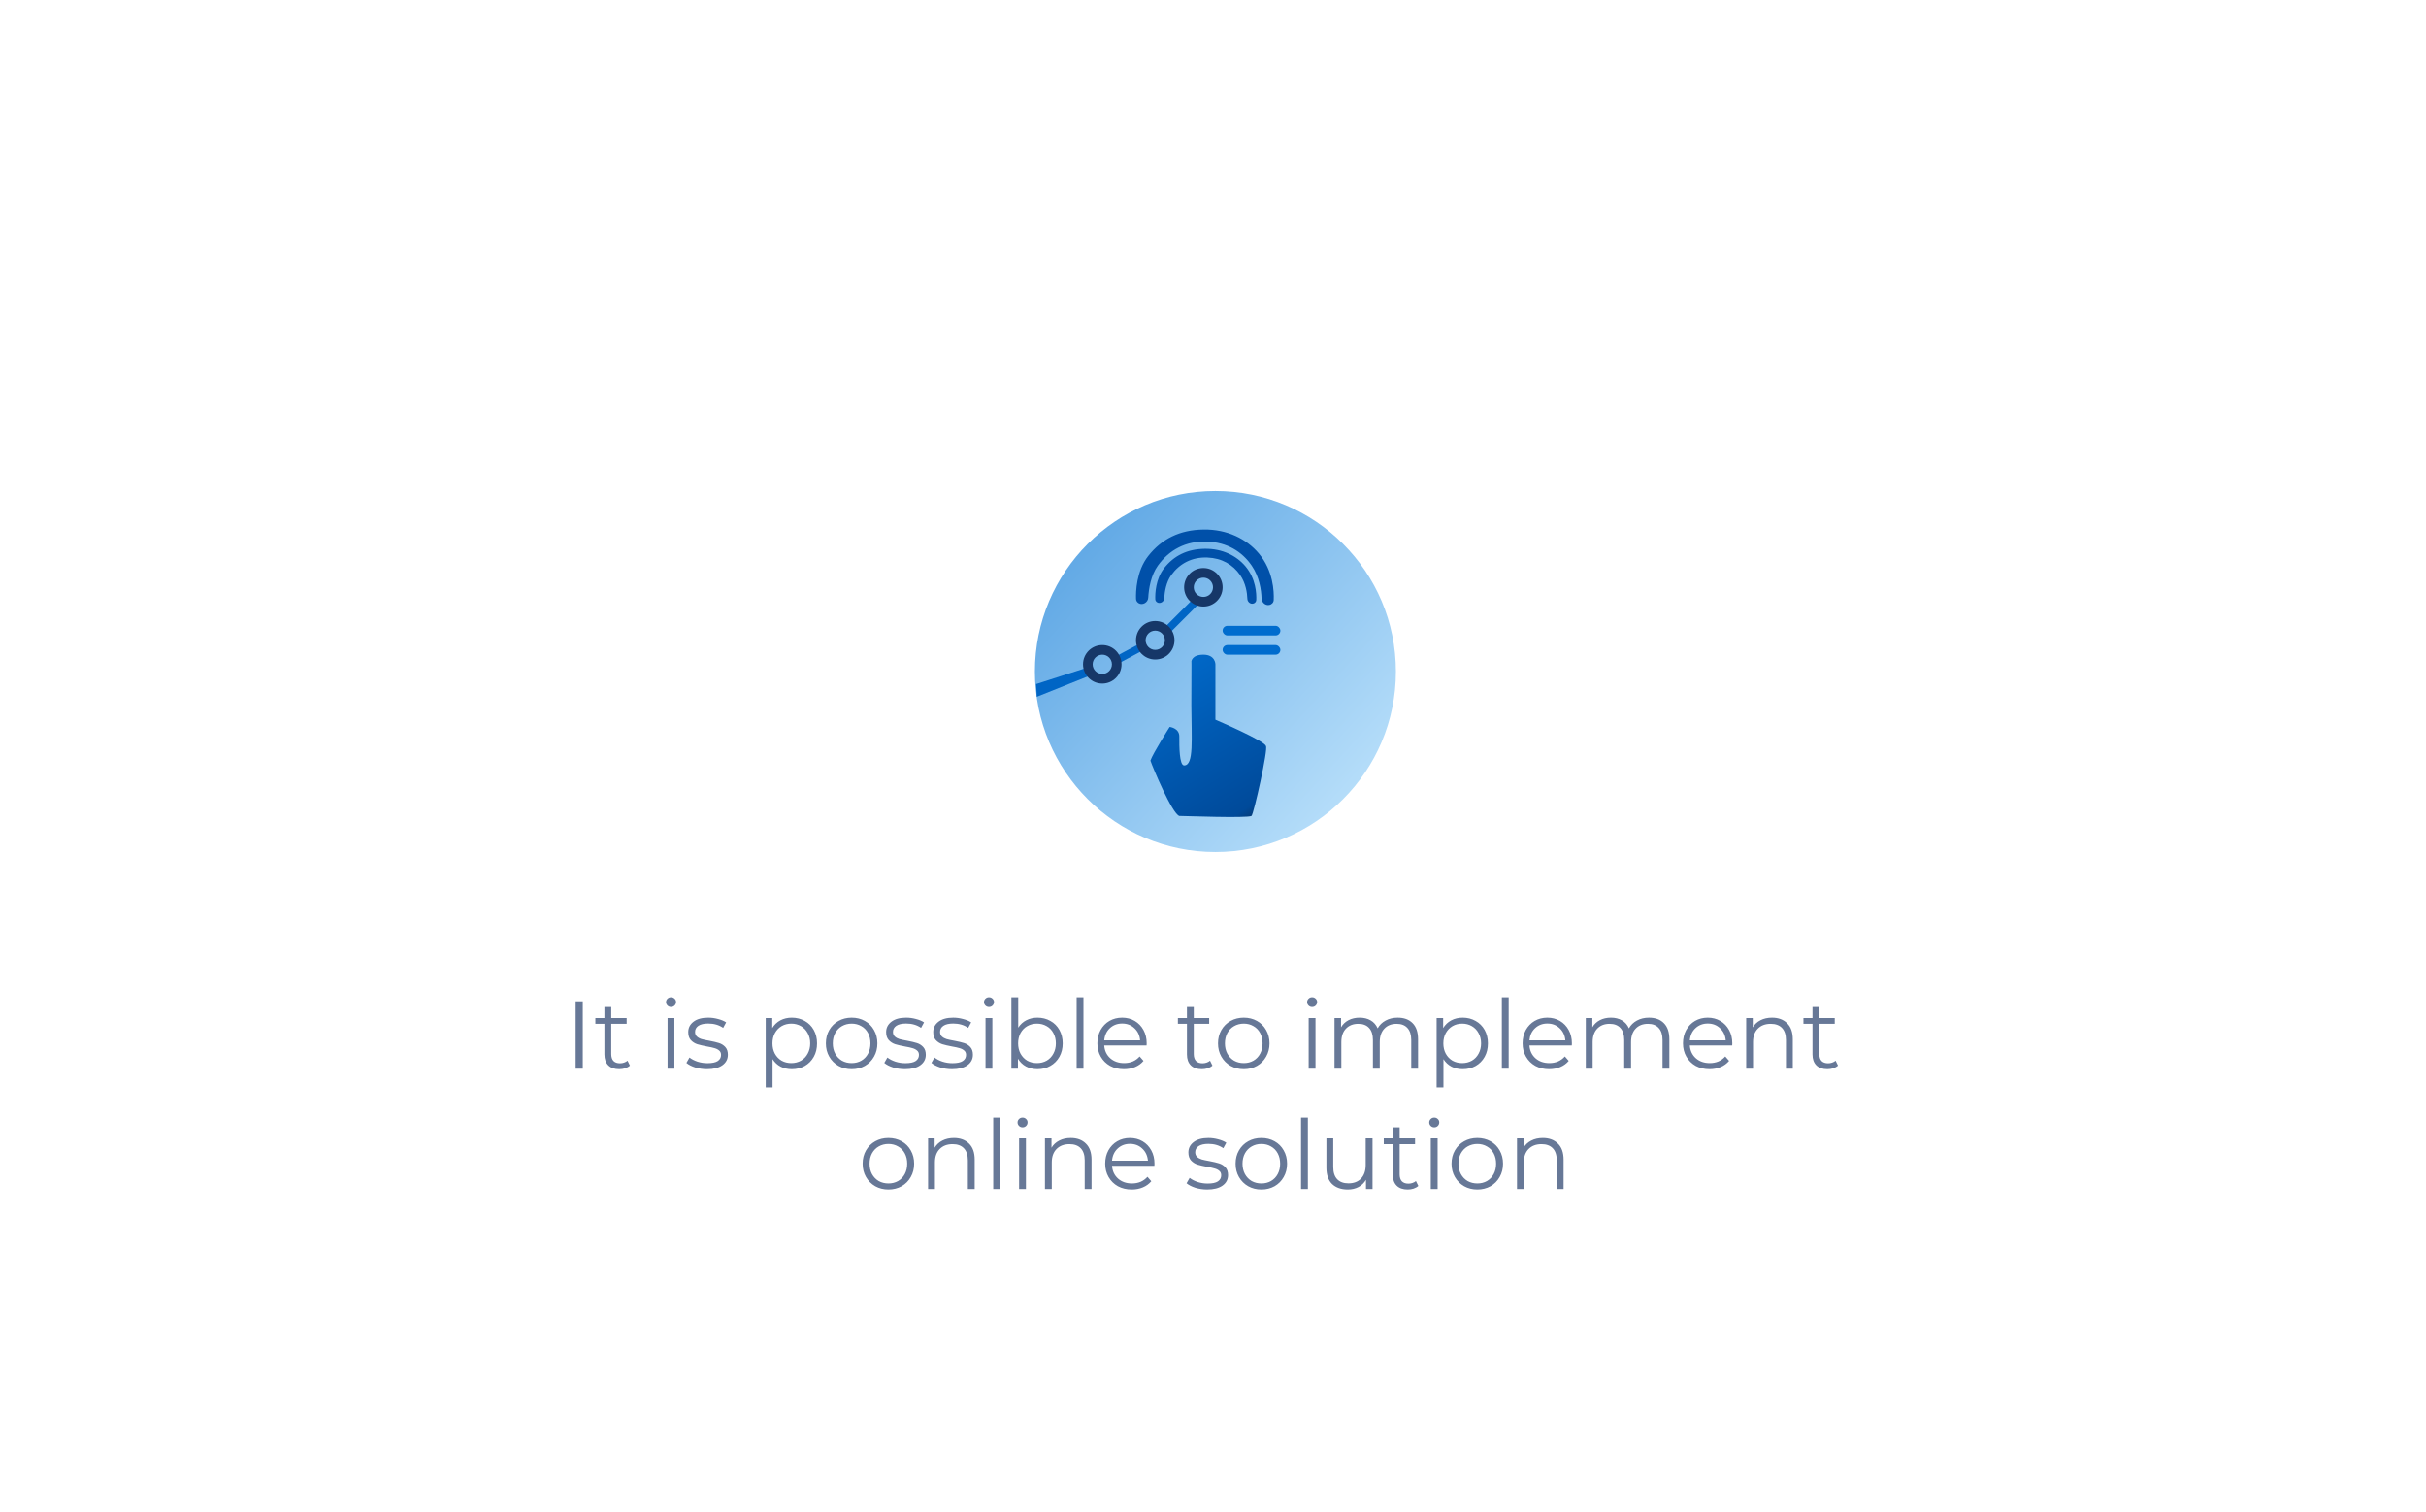 <svg width="504" height="314" viewBox="0 0 504 314" fill="none" xmlns="http://www.w3.org/2000/svg">
<g filter="url(#filter0_d_1187_406)">
<rect x="24" y="22" width="456" height="266" rx="16" fill="white"/>
</g>
<circle cx="252.5" cy="139.5" r="37.5" fill="url(#paint0_linear_1187_406)"/>
<path d="M236.551 125.307C236.231 125.114 236.02 124.785 236.008 124.411C235.958 122.873 236.071 118.644 238.544 115.501C241.331 111.959 245.066 110.073 250.043 110.002C254.94 109.932 258.993 111.956 261.543 115.001C264.522 118.56 264.694 122.852 264.614 124.647C264.591 125.163 264.205 125.569 263.699 125.67C262.882 125.833 262.116 125.147 262.088 124.314C262.031 122.592 261.654 119.845 260.043 117.502C257.99 114.516 254.878 112.663 250.765 112.501C246.324 112.326 242.849 114.285 240.543 117.502C239.094 119.524 238.656 122.259 238.542 124.182C238.485 125.149 237.382 125.805 236.551 125.307Z" fill="#0050A9"/>
<path d="M240.407 125.132C240.17 124.991 240.015 124.749 240.006 124.474C239.969 123.352 240.055 120.282 241.866 118C243.91 115.424 246.65 114.053 250.301 114.001C253.893 113.95 256.867 115.422 258.737 117.637C260.92 120.221 261.048 123.337 260.99 124.645C260.973 125.024 260.69 125.321 260.318 125.395C259.719 125.514 259.158 125.009 259.137 124.399C259.094 123.146 258.816 121.154 257.637 119.455C256.131 117.284 253.848 115.937 250.831 115.819C247.573 115.692 245.024 117.116 243.333 119.455C242.272 120.923 241.95 122.907 241.865 124.305C241.822 125.013 241.016 125.495 240.407 125.132Z" fill="#0050A9"/>
<rect x="254" y="130" width="12" height="2" rx="1" fill="#006CCE"/>
<rect x="254" y="134" width="12" height="2" rx="1" fill="#006CCE"/>
<path d="M250 136C247.5 136 247.5 137.5 247.5 137.5C247.579 137.118 247.479 141.525 247.5 146.5C247.529 153.609 248.062 159 246 159C245 159 244.981 154.923 245 153C245.018 151.221 243 151 243 151C243 151 239.5 156.5 239 158C239.5 159.5 243.5 169 245 169.5C246 169.5 259 170 260 169.5C260.5 169 263.5 155.5 263 155C263 154 252.5 149.5 252.5 149.5V138C252.5 138 252.5 136 250 136Z" fill="url(#paint1_linear_1187_406)"/>
<path d="M236.933 135.374L236.195 134L231 136.791L231.738 138.164L236.933 135.374Z" fill="#0065C5"/>
<path d="M242.923 131.569L249.16 125.332L248.058 124.229L241.82 130.467L242.923 131.569Z" fill="#0065C5"/>
<path d="M215.391 144.746L226.137 140.449L225.481 138.81L215.254 142.099L215.391 144.746Z" fill="#0065C5"/>
<path d="M250 126C247.791 126 246 124.209 246 122C246 119.791 247.791 118 250 118C252.209 118 254 119.791 254 122C254 124.209 252.209 126 250 126ZM250 120C248.895 120 248 120.895 248 122C248 123.105 248.895 124 250 124C251.105 124 252 123.105 252 122C252 120.895 251.105 120 250 120Z" fill="#163768"/>
<path d="M240 137C237.791 137 236 135.209 236 133C236 130.791 237.791 129 240 129C242.209 129 244 130.791 244 133C244 135.209 242.209 137 240 137ZM240 131C238.895 131 238 131.895 238 133C238 134.105 238.895 135 240 135C241.105 135 242 134.105 242 133C242 131.895 241.105 131 240 131Z" fill="#163768"/>
<path d="M229 142C226.791 142 225 140.209 225 138C225 135.791 226.791 134 229 134C231.209 134 233 135.791 233 138C233 140.209 231.209 142 229 142ZM229 136C227.895 136 227 136.895 227 138C227 139.105 227.895 140 229 140C230.105 140 231 139.105 231 138C231 136.895 230.105 136 229 136Z" fill="#163768"/>
<path d="M119.594 208H121.074V222H119.594V208ZM130.87 221.36C130.603 221.6 130.27 221.787 129.87 221.92C129.483 222.04 129.076 222.1 128.65 222.1C127.663 222.1 126.903 221.833 126.37 221.3C125.836 220.767 125.57 220.013 125.57 219.04V212.68H123.69V211.48H125.57V209.18H126.99V211.48H130.19V212.68H126.99V218.96C126.99 219.587 127.143 220.067 127.45 220.4C127.77 220.72 128.223 220.88 128.81 220.88C129.103 220.88 129.383 220.833 129.65 220.74C129.93 220.647 130.17 220.513 130.37 220.34L130.87 221.36ZM138.689 211.48H140.109V222H138.689V211.48ZM139.409 209.18C139.116 209.18 138.869 209.08 138.669 208.88C138.469 208.68 138.369 208.44 138.369 208.16C138.369 207.893 138.469 207.66 138.669 207.46C138.869 207.26 139.116 207.16 139.409 207.16C139.702 207.16 139.949 207.26 140.149 207.46C140.349 207.647 140.449 207.873 140.449 208.14C140.449 208.433 140.349 208.68 140.149 208.88C139.949 209.08 139.702 209.18 139.409 209.18ZM146.88 222.1C146.027 222.1 145.207 221.98 144.42 221.74C143.647 221.487 143.04 221.173 142.6 220.8L143.24 219.68C143.68 220.027 144.233 220.313 144.9 220.54C145.567 220.753 146.26 220.86 146.98 220.86C147.94 220.86 148.647 220.713 149.1 220.42C149.567 220.113 149.8 219.687 149.8 219.14C149.8 218.753 149.673 218.453 149.42 218.24C149.167 218.013 148.847 217.847 148.46 217.74C148.073 217.62 147.56 217.507 146.92 217.4C146.067 217.24 145.38 217.08 144.86 216.92C144.34 216.747 143.893 216.46 143.52 216.06C143.16 215.66 142.98 215.107 142.98 214.4C142.98 213.52 143.347 212.8 144.08 212.24C144.813 211.68 145.833 211.4 147.14 211.4C147.82 211.4 148.5 211.493 149.18 211.68C149.86 211.853 150.42 212.087 150.86 212.38L150.24 213.52C149.373 212.92 148.34 212.62 147.14 212.62C146.233 212.62 145.547 212.78 145.08 213.1C144.627 213.42 144.4 213.84 144.4 214.36C144.4 214.76 144.527 215.08 144.78 215.32C145.047 215.56 145.373 215.74 145.76 215.86C146.147 215.967 146.68 216.08 147.36 216.2C148.2 216.36 148.873 216.52 149.38 216.68C149.887 216.84 150.32 217.113 150.68 217.5C151.04 217.887 151.22 218.42 151.22 219.1C151.22 220.02 150.833 220.753 150.06 221.3C149.3 221.833 148.24 222.1 146.88 222.1ZM164.5 211.4C165.486 211.4 166.38 211.627 167.18 212.08C167.98 212.52 168.606 213.147 169.06 213.96C169.513 214.773 169.74 215.7 169.74 216.74C169.74 217.793 169.513 218.727 169.06 219.54C168.606 220.353 167.98 220.987 167.18 221.44C166.393 221.88 165.5 222.1 164.5 222.1C163.646 222.1 162.873 221.927 162.18 221.58C161.5 221.22 160.94 220.7 160.5 220.02V225.88H159.08V211.48H160.44V213.56C160.866 212.867 161.426 212.333 162.12 211.96C162.826 211.587 163.62 211.4 164.5 211.4ZM164.4 220.84C165.133 220.84 165.8 220.673 166.4 220.34C167 219.993 167.466 219.507 167.8 218.88C168.146 218.253 168.32 217.54 168.32 216.74C168.32 215.94 168.146 215.233 167.8 214.62C167.466 213.993 167 213.507 166.4 213.16C165.8 212.813 165.133 212.64 164.4 212.64C163.653 212.64 162.98 212.813 162.38 213.16C161.793 213.507 161.326 213.993 160.98 214.62C160.646 215.233 160.48 215.94 160.48 216.74C160.48 217.54 160.646 218.253 160.98 218.88C161.326 219.507 161.793 219.993 162.38 220.34C162.98 220.673 163.653 220.84 164.4 220.84ZM176.934 222.1C175.921 222.1 175.008 221.873 174.194 221.42C173.381 220.953 172.741 220.313 172.274 219.5C171.808 218.687 171.574 217.767 171.574 216.74C171.574 215.713 171.808 214.793 172.274 213.98C172.741 213.167 173.381 212.533 174.194 212.08C175.008 211.627 175.921 211.4 176.934 211.4C177.948 211.4 178.861 211.627 179.674 212.08C180.488 212.533 181.121 213.167 181.574 213.98C182.041 214.793 182.274 215.713 182.274 216.74C182.274 217.767 182.041 218.687 181.574 219.5C181.121 220.313 180.488 220.953 179.674 221.42C178.861 221.873 177.948 222.1 176.934 222.1ZM176.934 220.84C177.681 220.84 178.348 220.673 178.934 220.34C179.534 219.993 180.001 219.507 180.334 218.88C180.668 218.253 180.834 217.54 180.834 216.74C180.834 215.94 180.668 215.227 180.334 214.6C180.001 213.973 179.534 213.493 178.934 213.16C178.348 212.813 177.681 212.64 176.934 212.64C176.188 212.64 175.514 212.813 174.914 213.16C174.328 213.493 173.861 213.973 173.514 214.6C173.181 215.227 173.014 215.94 173.014 216.74C173.014 217.54 173.181 218.253 173.514 218.88C173.861 219.507 174.328 219.993 174.914 220.34C175.514 220.673 176.188 220.84 176.934 220.84ZM187.993 222.1C187.14 222.1 186.32 221.98 185.533 221.74C184.76 221.487 184.153 221.173 183.713 220.8L184.353 219.68C184.793 220.027 185.347 220.313 186.013 220.54C186.68 220.753 187.373 220.86 188.093 220.86C189.053 220.86 189.76 220.713 190.213 220.42C190.68 220.113 190.913 219.687 190.913 219.14C190.913 218.753 190.787 218.453 190.533 218.24C190.28 218.013 189.96 217.847 189.573 217.74C189.187 217.62 188.673 217.507 188.033 217.4C187.18 217.24 186.493 217.08 185.973 216.92C185.453 216.747 185.007 216.46 184.633 216.06C184.273 215.66 184.093 215.107 184.093 214.4C184.093 213.52 184.46 212.8 185.193 212.24C185.927 211.68 186.947 211.4 188.253 211.4C188.933 211.4 189.613 211.493 190.293 211.68C190.973 211.853 191.533 212.087 191.973 212.38L191.353 213.52C190.487 212.92 189.453 212.62 188.253 212.62C187.347 212.62 186.66 212.78 186.193 213.1C185.74 213.42 185.513 213.84 185.513 214.36C185.513 214.76 185.64 215.08 185.893 215.32C186.16 215.56 186.487 215.74 186.873 215.86C187.26 215.967 187.793 216.08 188.473 216.2C189.313 216.36 189.987 216.52 190.493 216.68C191 216.84 191.433 217.113 191.793 217.5C192.153 217.887 192.333 218.42 192.333 219.1C192.333 220.02 191.947 220.753 191.173 221.3C190.413 221.833 189.353 222.1 187.993 222.1ZM197.779 222.1C196.925 222.1 196.105 221.98 195.319 221.74C194.545 221.487 193.939 221.173 193.499 220.8L194.139 219.68C194.579 220.027 195.132 220.313 195.799 220.54C196.465 220.753 197.159 220.86 197.879 220.86C198.839 220.86 199.545 220.713 199.999 220.42C200.465 220.113 200.699 219.687 200.699 219.14C200.699 218.753 200.572 218.453 200.319 218.24C200.065 218.013 199.745 217.847 199.359 217.74C198.972 217.62 198.459 217.507 197.819 217.4C196.965 217.24 196.279 217.08 195.759 216.92C195.239 216.747 194.792 216.46 194.419 216.06C194.059 215.66 193.879 215.107 193.879 214.4C193.879 213.52 194.245 212.8 194.979 212.24C195.712 211.68 196.732 211.4 198.039 211.4C198.719 211.4 199.399 211.493 200.079 211.68C200.759 211.853 201.319 212.087 201.759 212.38L201.139 213.52C200.272 212.92 199.239 212.62 198.039 212.62C197.132 212.62 196.445 212.78 195.979 213.1C195.525 213.42 195.299 213.84 195.299 214.36C195.299 214.76 195.425 215.08 195.679 215.32C195.945 215.56 196.272 215.74 196.659 215.86C197.045 215.967 197.579 216.08 198.259 216.2C199.099 216.36 199.772 216.52 200.279 216.68C200.785 216.84 201.219 217.113 201.579 217.5C201.939 217.887 202.119 218.42 202.119 219.1C202.119 220.02 201.732 220.753 200.959 221.3C200.199 221.833 199.139 222.1 197.779 222.1ZM204.744 211.48H206.164V222H204.744V211.48ZM205.464 209.18C205.17 209.18 204.924 209.08 204.724 208.88C204.524 208.68 204.424 208.44 204.424 208.16C204.424 207.893 204.524 207.66 204.724 207.46C204.924 207.26 205.17 207.16 205.464 207.16C205.757 207.16 206.004 207.26 206.204 207.46C206.404 207.647 206.504 207.873 206.504 208.14C206.504 208.433 206.404 208.68 206.204 208.88C206.004 209.08 205.757 209.18 205.464 209.18ZM215.535 211.4C216.521 211.4 217.415 211.627 218.215 212.08C219.015 212.52 219.641 213.147 220.095 213.96C220.548 214.773 220.775 215.7 220.775 216.74C220.775 217.78 220.548 218.707 220.095 219.52C219.641 220.333 219.015 220.967 218.215 221.42C217.415 221.873 216.521 222.1 215.535 222.1C214.655 222.1 213.861 221.913 213.155 221.54C212.461 221.167 211.901 220.627 211.475 219.92V222H210.115V207.16H211.535V213.48C211.975 212.8 212.535 212.287 213.215 211.94C213.908 211.58 214.681 211.4 215.535 211.4ZM215.435 220.84C216.168 220.84 216.835 220.673 217.435 220.34C218.035 219.993 218.501 219.507 218.835 218.88C219.181 218.253 219.355 217.54 219.355 216.74C219.355 215.94 219.181 215.227 218.835 214.6C218.501 213.973 218.035 213.493 217.435 213.16C216.835 212.813 216.168 212.64 215.435 212.64C214.688 212.64 214.015 212.813 213.415 213.16C212.828 213.493 212.361 213.973 212.015 214.6C211.681 215.227 211.515 215.94 211.515 216.74C211.515 217.54 211.681 218.253 212.015 218.88C212.361 219.507 212.828 219.993 213.415 220.34C214.015 220.673 214.688 220.84 215.435 220.84ZM223.669 207.16H225.089V222H223.669V207.16ZM238.201 217.18H229.401C229.481 218.273 229.901 219.16 230.661 219.84C231.421 220.507 232.381 220.84 233.541 220.84C234.194 220.84 234.794 220.727 235.341 220.5C235.887 220.26 236.361 219.913 236.761 219.46L237.561 220.38C237.094 220.94 236.507 221.367 235.801 221.66C235.107 221.953 234.341 222.1 233.501 222.1C232.421 222.1 231.461 221.873 230.621 221.42C229.794 220.953 229.147 220.313 228.681 219.5C228.214 218.687 227.981 217.767 227.981 216.74C227.981 215.713 228.201 214.793 228.641 213.98C229.094 213.167 229.707 212.533 230.481 212.08C231.267 211.627 232.147 211.4 233.121 211.4C234.094 211.4 234.967 211.627 235.741 212.08C236.514 212.533 237.121 213.167 237.561 213.98C238.001 214.78 238.221 215.7 238.221 216.74L238.201 217.18ZM233.121 212.62C232.107 212.62 231.254 212.947 230.561 213.6C229.881 214.24 229.494 215.08 229.401 216.12H236.861C236.767 215.08 236.374 214.24 235.681 213.6C235.001 212.947 234.147 212.62 233.121 212.62ZM251.885 221.36C251.619 221.6 251.285 221.787 250.885 221.92C250.499 222.04 250.092 222.1 249.665 222.1C248.679 222.1 247.919 221.833 247.385 221.3C246.852 220.767 246.585 220.013 246.585 219.04V212.68H244.705V211.48H246.585V209.18H248.005V211.48H251.205V212.68H248.005V218.96C248.005 219.587 248.159 220.067 248.465 220.4C248.785 220.72 249.239 220.88 249.825 220.88C250.119 220.88 250.399 220.833 250.665 220.74C250.945 220.647 251.185 220.513 251.385 220.34L251.885 221.36ZM258.399 222.1C257.386 222.1 256.472 221.873 255.659 221.42C254.846 220.953 254.206 220.313 253.739 219.5C253.272 218.687 253.039 217.767 253.039 216.74C253.039 215.713 253.272 214.793 253.739 213.98C254.206 213.167 254.846 212.533 255.659 212.08C256.472 211.627 257.386 211.4 258.399 211.4C259.412 211.4 260.326 211.627 261.139 212.08C261.952 212.533 262.586 213.167 263.039 213.98C263.506 214.793 263.739 215.713 263.739 216.74C263.739 217.767 263.506 218.687 263.039 219.5C262.586 220.313 261.952 220.953 261.139 221.42C260.326 221.873 259.412 222.1 258.399 222.1ZM258.399 220.84C259.146 220.84 259.812 220.673 260.399 220.34C260.999 219.993 261.466 219.507 261.799 218.88C262.132 218.253 262.299 217.54 262.299 216.74C262.299 215.94 262.132 215.227 261.799 214.6C261.466 213.973 260.999 213.493 260.399 213.16C259.812 212.813 259.146 212.64 258.399 212.64C257.652 212.64 256.979 212.813 256.379 213.16C255.792 213.493 255.326 213.973 254.979 214.6C254.646 215.227 254.479 215.94 254.479 216.74C254.479 217.54 254.646 218.253 254.979 218.88C255.326 219.507 255.792 219.993 256.379 220.34C256.979 220.673 257.652 220.84 258.399 220.84ZM271.873 211.48H273.293V222H271.873V211.48ZM272.593 209.18C272.299 209.18 272.053 209.08 271.853 208.88C271.653 208.68 271.553 208.44 271.553 208.16C271.553 207.893 271.653 207.66 271.853 207.46C272.053 207.26 272.299 207.16 272.593 207.16C272.886 207.16 273.133 207.26 273.333 207.46C273.533 207.647 273.633 207.873 273.633 208.14C273.633 208.433 273.533 208.68 273.333 208.88C273.133 209.08 272.886 209.18 272.593 209.18ZM290.364 211.4C291.684 211.4 292.717 211.78 293.464 212.54C294.224 213.3 294.604 214.42 294.604 215.9V222H293.184V216.04C293.184 214.947 292.917 214.113 292.384 213.54C291.864 212.967 291.124 212.68 290.164 212.68C289.07 212.68 288.21 213.02 287.584 213.7C286.957 214.367 286.644 215.293 286.644 216.48V222H285.224V216.04C285.224 214.947 284.957 214.113 284.424 213.54C283.904 212.967 283.157 212.68 282.184 212.68C281.104 212.68 280.244 213.02 279.604 213.7C278.977 214.367 278.664 215.293 278.664 216.48V222H277.244V211.48H278.604V213.4C278.977 212.76 279.497 212.267 280.164 211.92C280.83 211.573 281.597 211.4 282.464 211.4C283.344 211.4 284.104 211.587 284.744 211.96C285.397 212.333 285.884 212.887 286.204 213.62C286.59 212.927 287.144 212.387 287.864 212C288.597 211.6 289.43 211.4 290.364 211.4ZM303.875 211.4C304.861 211.4 305.755 211.627 306.555 212.08C307.355 212.52 307.981 213.147 308.435 213.96C308.888 214.773 309.115 215.7 309.115 216.74C309.115 217.793 308.888 218.727 308.435 219.54C307.981 220.353 307.355 220.987 306.555 221.44C305.768 221.88 304.875 222.1 303.875 222.1C303.021 222.1 302.248 221.927 301.555 221.58C300.875 221.22 300.315 220.7 299.875 220.02V225.88H298.455V211.48H299.815V213.56C300.241 212.867 300.801 212.333 301.495 211.96C302.201 211.587 302.995 211.4 303.875 211.4ZM303.775 220.84C304.508 220.84 305.175 220.673 305.775 220.34C306.375 219.993 306.841 219.507 307.175 218.88C307.521 218.253 307.695 217.54 307.695 216.74C307.695 215.94 307.521 215.233 307.175 214.62C306.841 213.993 306.375 213.507 305.775 213.16C305.175 212.813 304.508 212.64 303.775 212.64C303.028 212.64 302.355 212.813 301.755 213.16C301.168 213.507 300.701 213.993 300.355 214.62C300.021 215.233 299.855 215.94 299.855 216.74C299.855 217.54 300.021 218.253 300.355 218.88C300.701 219.507 301.168 219.993 301.755 220.34C302.355 220.673 303.028 220.84 303.775 220.84ZM312.009 207.16H313.429V222H312.009V207.16ZM326.54 217.18H317.74C317.82 218.273 318.24 219.16 319 219.84C319.76 220.507 320.72 220.84 321.88 220.84C322.534 220.84 323.134 220.727 323.68 220.5C324.227 220.26 324.7 219.913 325.1 219.46L325.9 220.38C325.434 220.94 324.847 221.367 324.14 221.66C323.447 221.953 322.68 222.1 321.84 222.1C320.76 222.1 319.8 221.873 318.96 221.42C318.134 220.953 317.487 220.313 317.02 219.5C316.554 218.687 316.32 217.767 316.32 216.74C316.32 215.713 316.54 214.793 316.98 213.98C317.434 213.167 318.047 212.533 318.82 212.08C319.607 211.627 320.487 211.4 321.46 211.4C322.434 211.4 323.307 211.627 324.08 212.08C324.854 212.533 325.46 213.167 325.9 213.98C326.34 214.78 326.56 215.7 326.56 216.74L326.54 217.18ZM321.46 212.62C320.447 212.62 319.594 212.947 318.9 213.6C318.22 214.24 317.834 215.08 317.74 216.12H325.2C325.107 215.08 324.714 214.24 324.02 213.6C323.34 212.947 322.487 212.62 321.46 212.62ZM342.571 211.4C343.891 211.4 344.924 211.78 345.671 212.54C346.431 213.3 346.811 214.42 346.811 215.9V222H345.391V216.04C345.391 214.947 345.124 214.113 344.591 213.54C344.071 212.967 343.331 212.68 342.371 212.68C341.277 212.68 340.417 213.02 339.791 213.7C339.164 214.367 338.851 215.293 338.851 216.48V222H337.431V216.04C337.431 214.947 337.164 214.113 336.631 213.54C336.111 212.967 335.364 212.68 334.391 212.68C333.311 212.68 332.451 213.02 331.811 213.7C331.184 214.367 330.871 215.293 330.871 216.48V222H329.451V211.48H330.811V213.4C331.184 212.76 331.704 212.267 332.371 211.92C333.037 211.573 333.804 211.4 334.671 211.4C335.551 211.4 336.311 211.587 336.951 211.96C337.604 212.333 338.091 212.887 338.411 213.62C338.797 212.927 339.351 212.387 340.071 212C340.804 211.6 341.637 211.4 342.571 211.4ZM359.861 217.18H351.061C351.141 218.273 351.561 219.16 352.321 219.84C353.081 220.507 354.041 220.84 355.201 220.84C355.854 220.84 356.454 220.727 357.001 220.5C357.547 220.26 358.021 219.913 358.421 219.46L359.221 220.38C358.754 220.94 358.167 221.367 357.461 221.66C356.767 221.953 356.001 222.1 355.161 222.1C354.081 222.1 353.121 221.873 352.281 221.42C351.454 220.953 350.807 220.313 350.341 219.5C349.874 218.687 349.641 217.767 349.641 216.74C349.641 215.713 349.861 214.793 350.301 213.98C350.754 213.167 351.367 212.533 352.141 212.08C352.927 211.627 353.807 211.4 354.781 211.4C355.754 211.4 356.627 211.627 357.401 212.08C358.174 212.533 358.781 213.167 359.221 213.98C359.661 214.78 359.881 215.7 359.881 216.74L359.861 217.18ZM354.781 212.62C353.767 212.62 352.914 212.947 352.221 213.6C351.541 214.24 351.154 215.08 351.061 216.12H358.521C358.427 215.08 358.034 214.24 357.341 213.6C356.661 212.947 355.807 212.62 354.781 212.62ZM368.131 211.4C369.451 211.4 370.498 211.787 371.271 212.56C372.058 213.32 372.451 214.433 372.451 215.9V222H371.031V216.04C371.031 214.947 370.758 214.113 370.211 213.54C369.664 212.967 368.884 212.68 367.871 212.68C366.738 212.68 365.838 213.02 365.171 213.7C364.518 214.367 364.191 215.293 364.191 216.48V222H362.771V211.48H364.131V213.42C364.518 212.78 365.051 212.287 365.731 211.94C366.424 211.58 367.224 211.4 368.131 211.4ZM381.846 221.36C381.58 221.6 381.246 221.787 380.846 221.92C380.46 222.04 380.053 222.1 379.626 222.1C378.64 222.1 377.88 221.833 377.346 221.3C376.813 220.767 376.546 220.013 376.546 219.04V212.68H374.666V211.48H376.546V209.18H377.966V211.48H381.166V212.68H377.966V218.96C377.966 219.587 378.12 220.067 378.426 220.4C378.746 220.72 379.2 220.88 379.786 220.88C380.08 220.88 380.36 220.833 380.626 220.74C380.906 220.647 381.146 220.513 381.346 220.34L381.846 221.36ZM184.571 247.1C183.558 247.1 182.644 246.873 181.831 246.42C181.018 245.953 180.378 245.313 179.911 244.5C179.444 243.687 179.211 242.767 179.211 241.74C179.211 240.713 179.444 239.793 179.911 238.98C180.378 238.167 181.018 237.533 181.831 237.08C182.644 236.627 183.558 236.4 184.571 236.4C185.584 236.4 186.498 236.627 187.311 237.08C188.124 237.533 188.758 238.167 189.211 238.98C189.678 239.793 189.911 240.713 189.911 241.74C189.911 242.767 189.678 243.687 189.211 244.5C188.758 245.313 188.124 245.953 187.311 246.42C186.498 246.873 185.584 247.1 184.571 247.1ZM184.571 245.84C185.318 245.84 185.984 245.673 186.571 245.34C187.171 244.993 187.638 244.507 187.971 243.88C188.304 243.253 188.471 242.54 188.471 241.74C188.471 240.94 188.304 240.227 187.971 239.6C187.638 238.973 187.171 238.493 186.571 238.16C185.984 237.813 185.318 237.64 184.571 237.64C183.824 237.64 183.151 237.813 182.551 238.16C181.964 238.493 181.498 238.973 181.151 239.6C180.818 240.227 180.651 240.94 180.651 241.74C180.651 242.54 180.818 243.253 181.151 243.88C181.498 244.507 181.964 244.993 182.551 245.34C183.151 245.673 183.824 245.84 184.571 245.84ZM198.17 236.4C199.49 236.4 200.537 236.787 201.31 237.56C202.097 238.32 202.49 239.433 202.49 240.9V247H201.07V241.04C201.07 239.947 200.797 239.113 200.25 238.54C199.703 237.967 198.923 237.68 197.91 237.68C196.777 237.68 195.877 238.02 195.21 238.7C194.557 239.367 194.23 240.293 194.23 241.48V247H192.81V236.48H194.17V238.42C194.557 237.78 195.09 237.287 195.77 236.94C196.463 236.58 197.263 236.4 198.17 236.4ZM206.345 232.16H207.765V247H206.345V232.16ZM211.716 236.48H213.136V247H211.716V236.48ZM212.436 234.18C212.143 234.18 211.896 234.08 211.696 233.88C211.496 233.68 211.396 233.44 211.396 233.16C211.396 232.893 211.496 232.66 211.696 232.46C211.896 232.26 212.143 232.16 212.436 232.16C212.73 232.16 212.976 232.26 213.176 232.46C213.376 232.647 213.476 232.873 213.476 233.14C213.476 233.433 213.376 233.68 213.176 233.88C212.976 234.08 212.73 234.18 212.436 234.18ZM222.447 236.4C223.767 236.4 224.814 236.787 225.587 237.56C226.374 238.32 226.767 239.433 226.767 240.9V247H225.347V241.04C225.347 239.947 225.074 239.113 224.527 238.54C223.981 237.967 223.201 237.68 222.187 237.68C221.054 237.68 220.154 238.02 219.487 238.7C218.834 239.367 218.507 240.293 218.507 241.48V247H217.087V236.48H218.447V238.42C218.834 237.78 219.367 237.287 220.047 236.94C220.741 236.58 221.541 236.4 222.447 236.4ZM239.822 242.18H231.022C231.102 243.273 231.522 244.16 232.282 244.84C233.042 245.507 234.002 245.84 235.162 245.84C235.815 245.84 236.415 245.727 236.962 245.5C237.508 245.26 237.982 244.913 238.382 244.46L239.182 245.38C238.715 245.94 238.128 246.367 237.422 246.66C236.728 246.953 235.962 247.1 235.122 247.1C234.042 247.1 233.082 246.873 232.242 246.42C231.415 245.953 230.768 245.313 230.302 244.5C229.835 243.687 229.602 242.767 229.602 241.74C229.602 240.713 229.822 239.793 230.262 238.98C230.715 238.167 231.328 237.533 232.102 237.08C232.888 236.627 233.768 236.4 234.742 236.4C235.715 236.4 236.588 236.627 237.362 237.08C238.135 237.533 238.742 238.167 239.182 238.98C239.622 239.78 239.842 240.7 239.842 241.74L239.822 242.18ZM234.742 237.62C233.728 237.62 232.875 237.947 232.182 238.6C231.502 239.24 231.115 240.08 231.022 241.12H238.482C238.388 240.08 237.995 239.24 237.302 238.6C236.622 237.947 235.768 237.62 234.742 237.62ZM250.786 247.1C249.933 247.1 249.113 246.98 248.326 246.74C247.553 246.487 246.946 246.173 246.506 245.8L247.146 244.68C247.586 245.027 248.14 245.313 248.806 245.54C249.473 245.753 250.166 245.86 250.886 245.86C251.846 245.86 252.553 245.713 253.006 245.42C253.473 245.113 253.706 244.687 253.706 244.14C253.706 243.753 253.58 243.453 253.326 243.24C253.073 243.013 252.753 242.847 252.366 242.74C251.98 242.62 251.466 242.507 250.826 242.4C249.973 242.24 249.286 242.08 248.766 241.92C248.246 241.747 247.8 241.46 247.426 241.06C247.066 240.66 246.886 240.107 246.886 239.4C246.886 238.52 247.253 237.8 247.986 237.24C248.72 236.68 249.74 236.4 251.046 236.4C251.726 236.4 252.406 236.493 253.086 236.68C253.766 236.853 254.326 237.087 254.766 237.38L254.146 238.52C253.28 237.92 252.246 237.62 251.046 237.62C250.14 237.62 249.453 237.78 248.986 238.1C248.533 238.42 248.306 238.84 248.306 239.36C248.306 239.76 248.433 240.08 248.686 240.32C248.953 240.56 249.28 240.74 249.666 240.86C250.053 240.967 250.586 241.08 251.266 241.2C252.106 241.36 252.78 241.52 253.286 241.68C253.793 241.84 254.226 242.113 254.586 242.5C254.946 242.887 255.126 243.42 255.126 244.1C255.126 245.02 254.74 245.753 253.966 246.3C253.206 246.833 252.146 247.1 250.786 247.1ZM262.051 247.1C261.038 247.1 260.125 246.873 259.311 246.42C258.498 245.953 257.858 245.313 257.391 244.5C256.925 243.687 256.691 242.767 256.691 241.74C256.691 240.713 256.925 239.793 257.391 238.98C257.858 238.167 258.498 237.533 259.311 237.08C260.125 236.627 261.038 236.4 262.051 236.4C263.065 236.4 263.978 236.627 264.791 237.08C265.605 237.533 266.238 238.167 266.691 238.98C267.158 239.793 267.391 240.713 267.391 241.74C267.391 242.767 267.158 243.687 266.691 244.5C266.238 245.313 265.605 245.953 264.791 246.42C263.978 246.873 263.065 247.1 262.051 247.1ZM262.051 245.84C262.798 245.84 263.465 245.673 264.051 245.34C264.651 244.993 265.118 244.507 265.451 243.88C265.785 243.253 265.951 242.54 265.951 241.74C265.951 240.94 265.785 240.227 265.451 239.6C265.118 238.973 264.651 238.493 264.051 238.16C263.465 237.813 262.798 237.64 262.051 237.64C261.305 237.64 260.631 237.813 260.031 238.16C259.445 238.493 258.978 238.973 258.631 239.6C258.298 240.227 258.131 240.94 258.131 241.74C258.131 242.54 258.298 243.253 258.631 243.88C258.978 244.507 259.445 244.993 260.031 245.34C260.631 245.673 261.305 245.84 262.051 245.84ZM270.291 232.16H271.711V247H270.291V232.16ZM285.142 236.48V247H283.782V245.08C283.408 245.72 282.895 246.22 282.242 246.58C281.588 246.927 280.842 247.1 280.002 247.1C278.628 247.1 277.542 246.72 276.742 245.96C275.955 245.187 275.562 244.06 275.562 242.58V236.48H276.982V242.44C276.982 243.547 277.255 244.387 277.802 244.96C278.348 245.533 279.128 245.82 280.142 245.82C281.248 245.82 282.122 245.487 282.762 244.82C283.402 244.14 283.722 243.2 283.722 242V236.48H285.142ZM294.659 246.36C294.392 246.6 294.059 246.787 293.659 246.92C293.272 247.04 292.865 247.1 292.439 247.1C291.452 247.1 290.692 246.833 290.159 246.3C289.625 245.767 289.359 245.013 289.359 244.04V237.68H287.479V236.48H289.359V234.18H290.779V236.48H293.979V237.68H290.779V243.96C290.779 244.587 290.932 245.067 291.239 245.4C291.559 245.72 292.012 245.88 292.599 245.88C292.892 245.88 293.172 245.833 293.439 245.74C293.719 245.647 293.959 245.513 294.159 245.34L294.659 246.36ZM297.244 236.48H298.664V247H297.244V236.48ZM297.964 234.18C297.67 234.18 297.424 234.08 297.224 233.88C297.024 233.68 296.924 233.44 296.924 233.16C296.924 232.893 297.024 232.66 297.224 232.46C297.424 232.26 297.67 232.16 297.964 232.16C298.257 232.16 298.504 232.26 298.704 232.46C298.904 232.647 299.004 232.873 299.004 233.14C299.004 233.433 298.904 233.68 298.704 233.88C298.504 234.08 298.257 234.18 297.964 234.18ZM306.915 247.1C305.901 247.1 304.988 246.873 304.175 246.42C303.361 245.953 302.721 245.313 302.255 244.5C301.788 243.687 301.555 242.767 301.555 241.74C301.555 240.713 301.788 239.793 302.255 238.98C302.721 238.167 303.361 237.533 304.175 237.08C304.988 236.627 305.901 236.4 306.915 236.4C307.928 236.4 308.841 236.627 309.655 237.08C310.468 237.533 311.101 238.167 311.555 238.98C312.021 239.793 312.255 240.713 312.255 241.74C312.255 242.767 312.021 243.687 311.555 244.5C311.101 245.313 310.468 245.953 309.655 246.42C308.841 246.873 307.928 247.1 306.915 247.1ZM306.915 245.84C307.661 245.84 308.328 245.673 308.915 245.34C309.515 244.993 309.981 244.507 310.315 243.88C310.648 243.253 310.815 242.54 310.815 241.74C310.815 240.94 310.648 240.227 310.315 239.6C309.981 238.973 309.515 238.493 308.915 238.16C308.328 237.813 307.661 237.64 306.915 237.64C306.168 237.64 305.495 237.813 304.895 238.16C304.308 238.493 303.841 238.973 303.495 239.6C303.161 240.227 302.995 240.94 302.995 241.74C302.995 242.54 303.161 243.253 303.495 243.88C303.841 244.507 304.308 244.993 304.895 245.34C305.495 245.673 306.168 245.84 306.915 245.84ZM320.514 236.4C321.834 236.4 322.88 236.787 323.654 237.56C324.44 238.32 324.834 239.433 324.834 240.9V247H323.414V241.04C323.414 239.947 323.14 239.113 322.594 238.54C322.047 237.967 321.267 237.68 320.254 237.68C319.12 237.68 318.22 238.02 317.554 238.7C316.9 239.367 316.574 240.293 316.574 241.48V247H315.154V236.48H316.514V238.42C316.9 237.78 317.434 237.287 318.114 236.94C318.807 236.58 319.607 236.4 320.514 236.4Z" fill="#677897"/>
<defs>
<filter id="filter0_d_1187_406" x="0" y="0" width="504" height="314" filterUnits="userSpaceOnUse" color-interpolation-filters="sRGB">
<feFlood flood-opacity="0" result="BackgroundImageFix"/>
<feColorMatrix in="SourceAlpha" type="matrix" values="0 0 0 0 0 0 0 0 0 0 0 0 0 0 0 0 0 0 127 0" result="hardAlpha"/>
<feOffset dy="2"/>
<feGaussianBlur stdDeviation="12"/>
<feColorMatrix type="matrix" values="0 0 0 0 0 0 0 0 0 0.588 0 0 0 0 0.933 0 0 0 0.24 0"/>
<feBlend mode="normal" in2="BackgroundImageFix" result="effect1_dropShadow_1187_406"/>
<feBlend mode="normal" in="SourceGraphic" in2="effect1_dropShadow_1187_406" result="shape"/>
</filter>
<linearGradient id="paint0_linear_1187_406" x1="287" y1="173" x2="157" y2="55" gradientUnits="userSpaceOnUse">
<stop stop-color="#C0E4FC"/>
<stop stop-color="#C0E4FC"/>
<stop offset="1" stop-color="#006CCE"/>
</linearGradient>
<linearGradient id="paint1_linear_1187_406" x1="239" y1="136" x2="263" y2="174.5" gradientUnits="userSpaceOnUse">
<stop stop-color="#006CCE"/>
<stop offset="0.828" stop-color="#004A9A"/>
<stop offset="0.917" stop-color="#093362"/>
</linearGradient>
</defs>
</svg>
